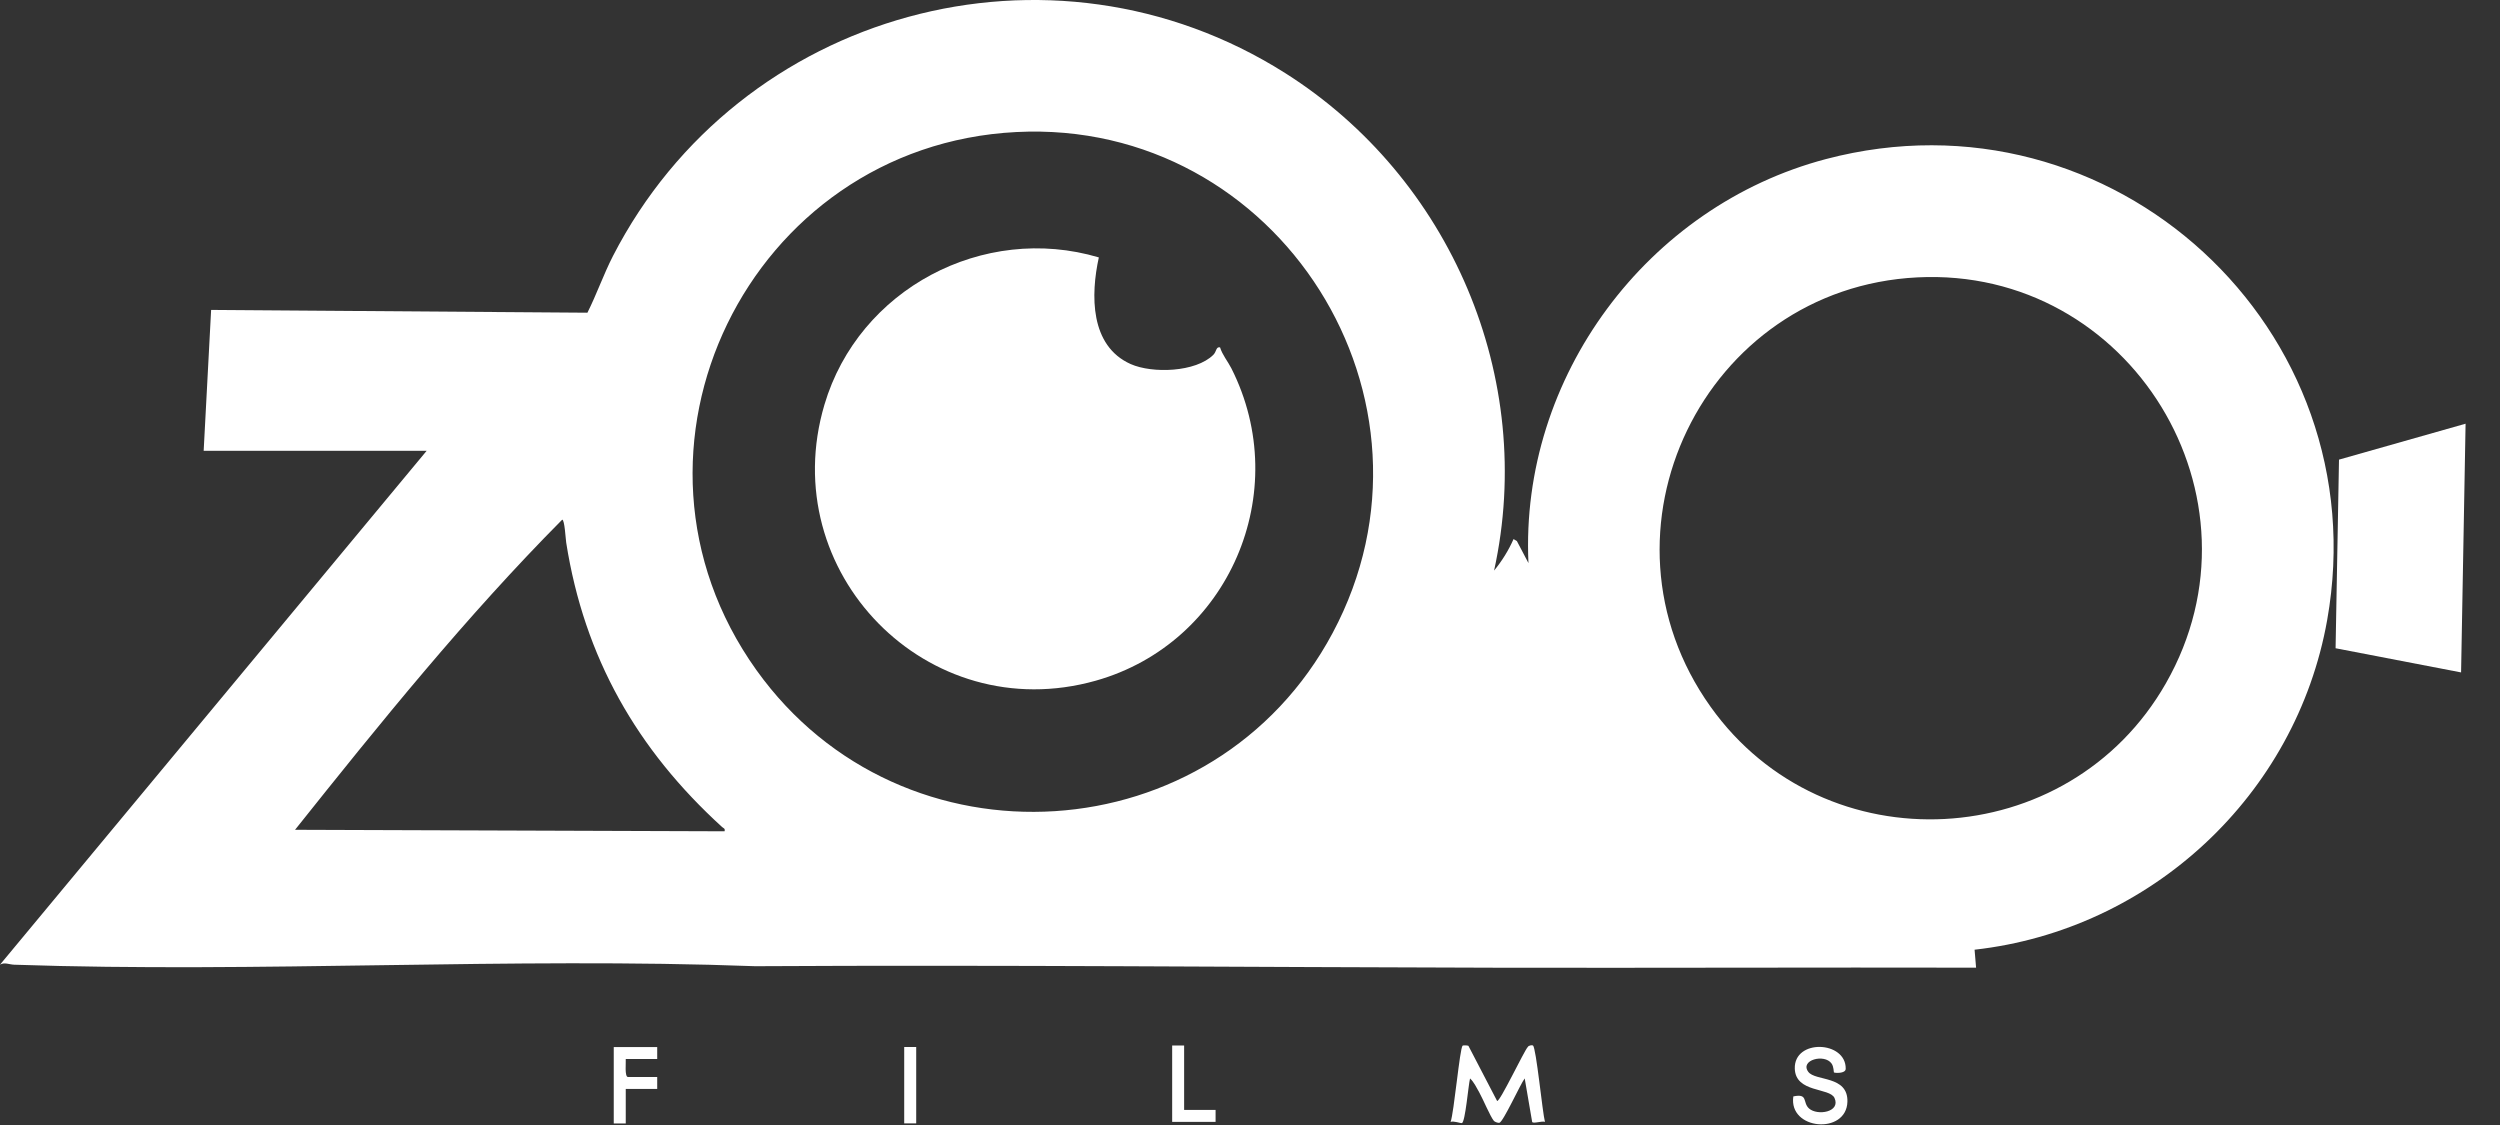 <svg xmlns="http://www.w3.org/2000/svg" width="60" height="27" viewBox="0 0 60 27" fill="none"><rect x="0" y="0" width="60" height="27" fill="#333333" stroke="none"/><path d="M4.888 10.817L5.067 7.438L14.098 7.505C14.318 7.067 14.485 6.586 14.712 6.142C17.741 0.256 25.215 -1.81 30.846 1.755C34.808 4.264 36.875 9.066 35.858 13.694C36.044 13.469 36.207 13.207 36.325 12.938L36.405 12.985L36.683 13.514C36.474 9.052 39.534 4.947 43.825 3.817C50.69 2.009 57.094 7.889 55.852 14.882C55.105 19.084 51.626 22.318 47.39 22.793L47.426 23.224C43.575 23.215 39.724 23.233 35.873 23.225C29.962 23.213 24.04 23.155 18.125 23.189C12.229 22.969 6.231 23.354 0.34 23.153C0.219 23.149 0.111 23.087 0 23.152L10.24 10.819H4.886L4.888 10.817ZM24.389 3.169C17.978 3.497 14.392 10.812 18.151 16.078C21.655 20.984 29.146 20.507 31.983 15.192C34.967 9.606 30.693 2.845 24.389 3.169ZM46.017 6.657C40.895 6.914 38.057 12.759 41.053 16.961C43.791 20.804 49.648 20.491 51.981 16.4C54.528 11.94 51.126 6.399 46.017 6.657ZM17.39 19.949C17.407 19.88 17.365 19.88 17.331 19.849C15.29 17.991 14.022 15.778 13.589 13.023C13.575 12.935 13.551 12.471 13.493 12.472C11.186 14.798 9.122 17.355 7.081 19.915L17.392 19.951L17.39 19.949Z" fill="white"></path><path d="M59.174 10.169L59.066 16.138L56.054 15.558L56.136 11.031L59.174 10.169Z" fill="white"></path><path d="M35.241 25.098L35.93 26.422C35.99 26.467 36.584 25.207 36.667 25.128C36.686 25.09 36.769 25.077 36.791 25.092C36.869 25.143 37.019 26.711 37.079 26.925C37.008 26.897 36.798 26.975 36.772 26.927L36.593 25.882C36.489 26.017 36.077 26.93 35.984 26.948C35.955 26.954 35.876 26.927 35.853 26.901C35.767 26.798 35.59 26.374 35.503 26.219C35.441 26.11 35.373 25.966 35.281 25.883C35.241 26.036 35.167 26.937 35.085 26.954C35.049 26.961 34.886 26.895 34.814 26.927C34.896 26.708 35.034 25.156 35.103 25.095C35.112 25.087 35.217 25.086 35.239 25.099L35.241 25.098Z" fill="white"></path><path d="M44.014 25.736C44.007 25.729 44.013 25.602 43.957 25.524C43.788 25.284 43.192 25.44 43.398 25.723C43.566 25.954 44.354 25.805 44.338 26.44C44.317 27.239 42.92 27.125 43.04 26.314C43.404 26.236 43.255 26.458 43.416 26.603C43.617 26.783 44.183 26.692 44.028 26.351C43.912 26.099 43.093 26.231 43.075 25.648C43.052 24.927 44.309 24.976 44.297 25.652C44.294 25.773 44.029 25.753 44.013 25.738L44.014 25.736Z" fill="white"></path><path d="M15.773 25.128V25.416H15.018C15.025 25.492 14.986 25.848 15.072 25.848H15.773V26.135H15.018V26.963H14.73V25.129H15.773V25.128Z" fill="white"></path><path d="M28.419 25.092V26.638H29.174V26.925H28.132V25.092H28.419Z" fill="white"></path><path d="M21.989 25.128H21.701V26.961H21.989V25.128Z" fill="white"></path><path d="M26.372 6.178C26.175 7.075 26.156 8.301 27.137 8.738C27.657 8.968 28.698 8.935 29.12 8.516C29.2 8.436 29.18 8.318 29.281 8.336C29.335 8.516 29.468 8.673 29.552 8.838C31.054 11.81 29.493 15.433 26.3 16.336C22.256 17.478 18.595 13.73 19.787 9.711C20.609 6.937 23.601 5.355 26.372 6.178Z" fill="white"></path></svg>